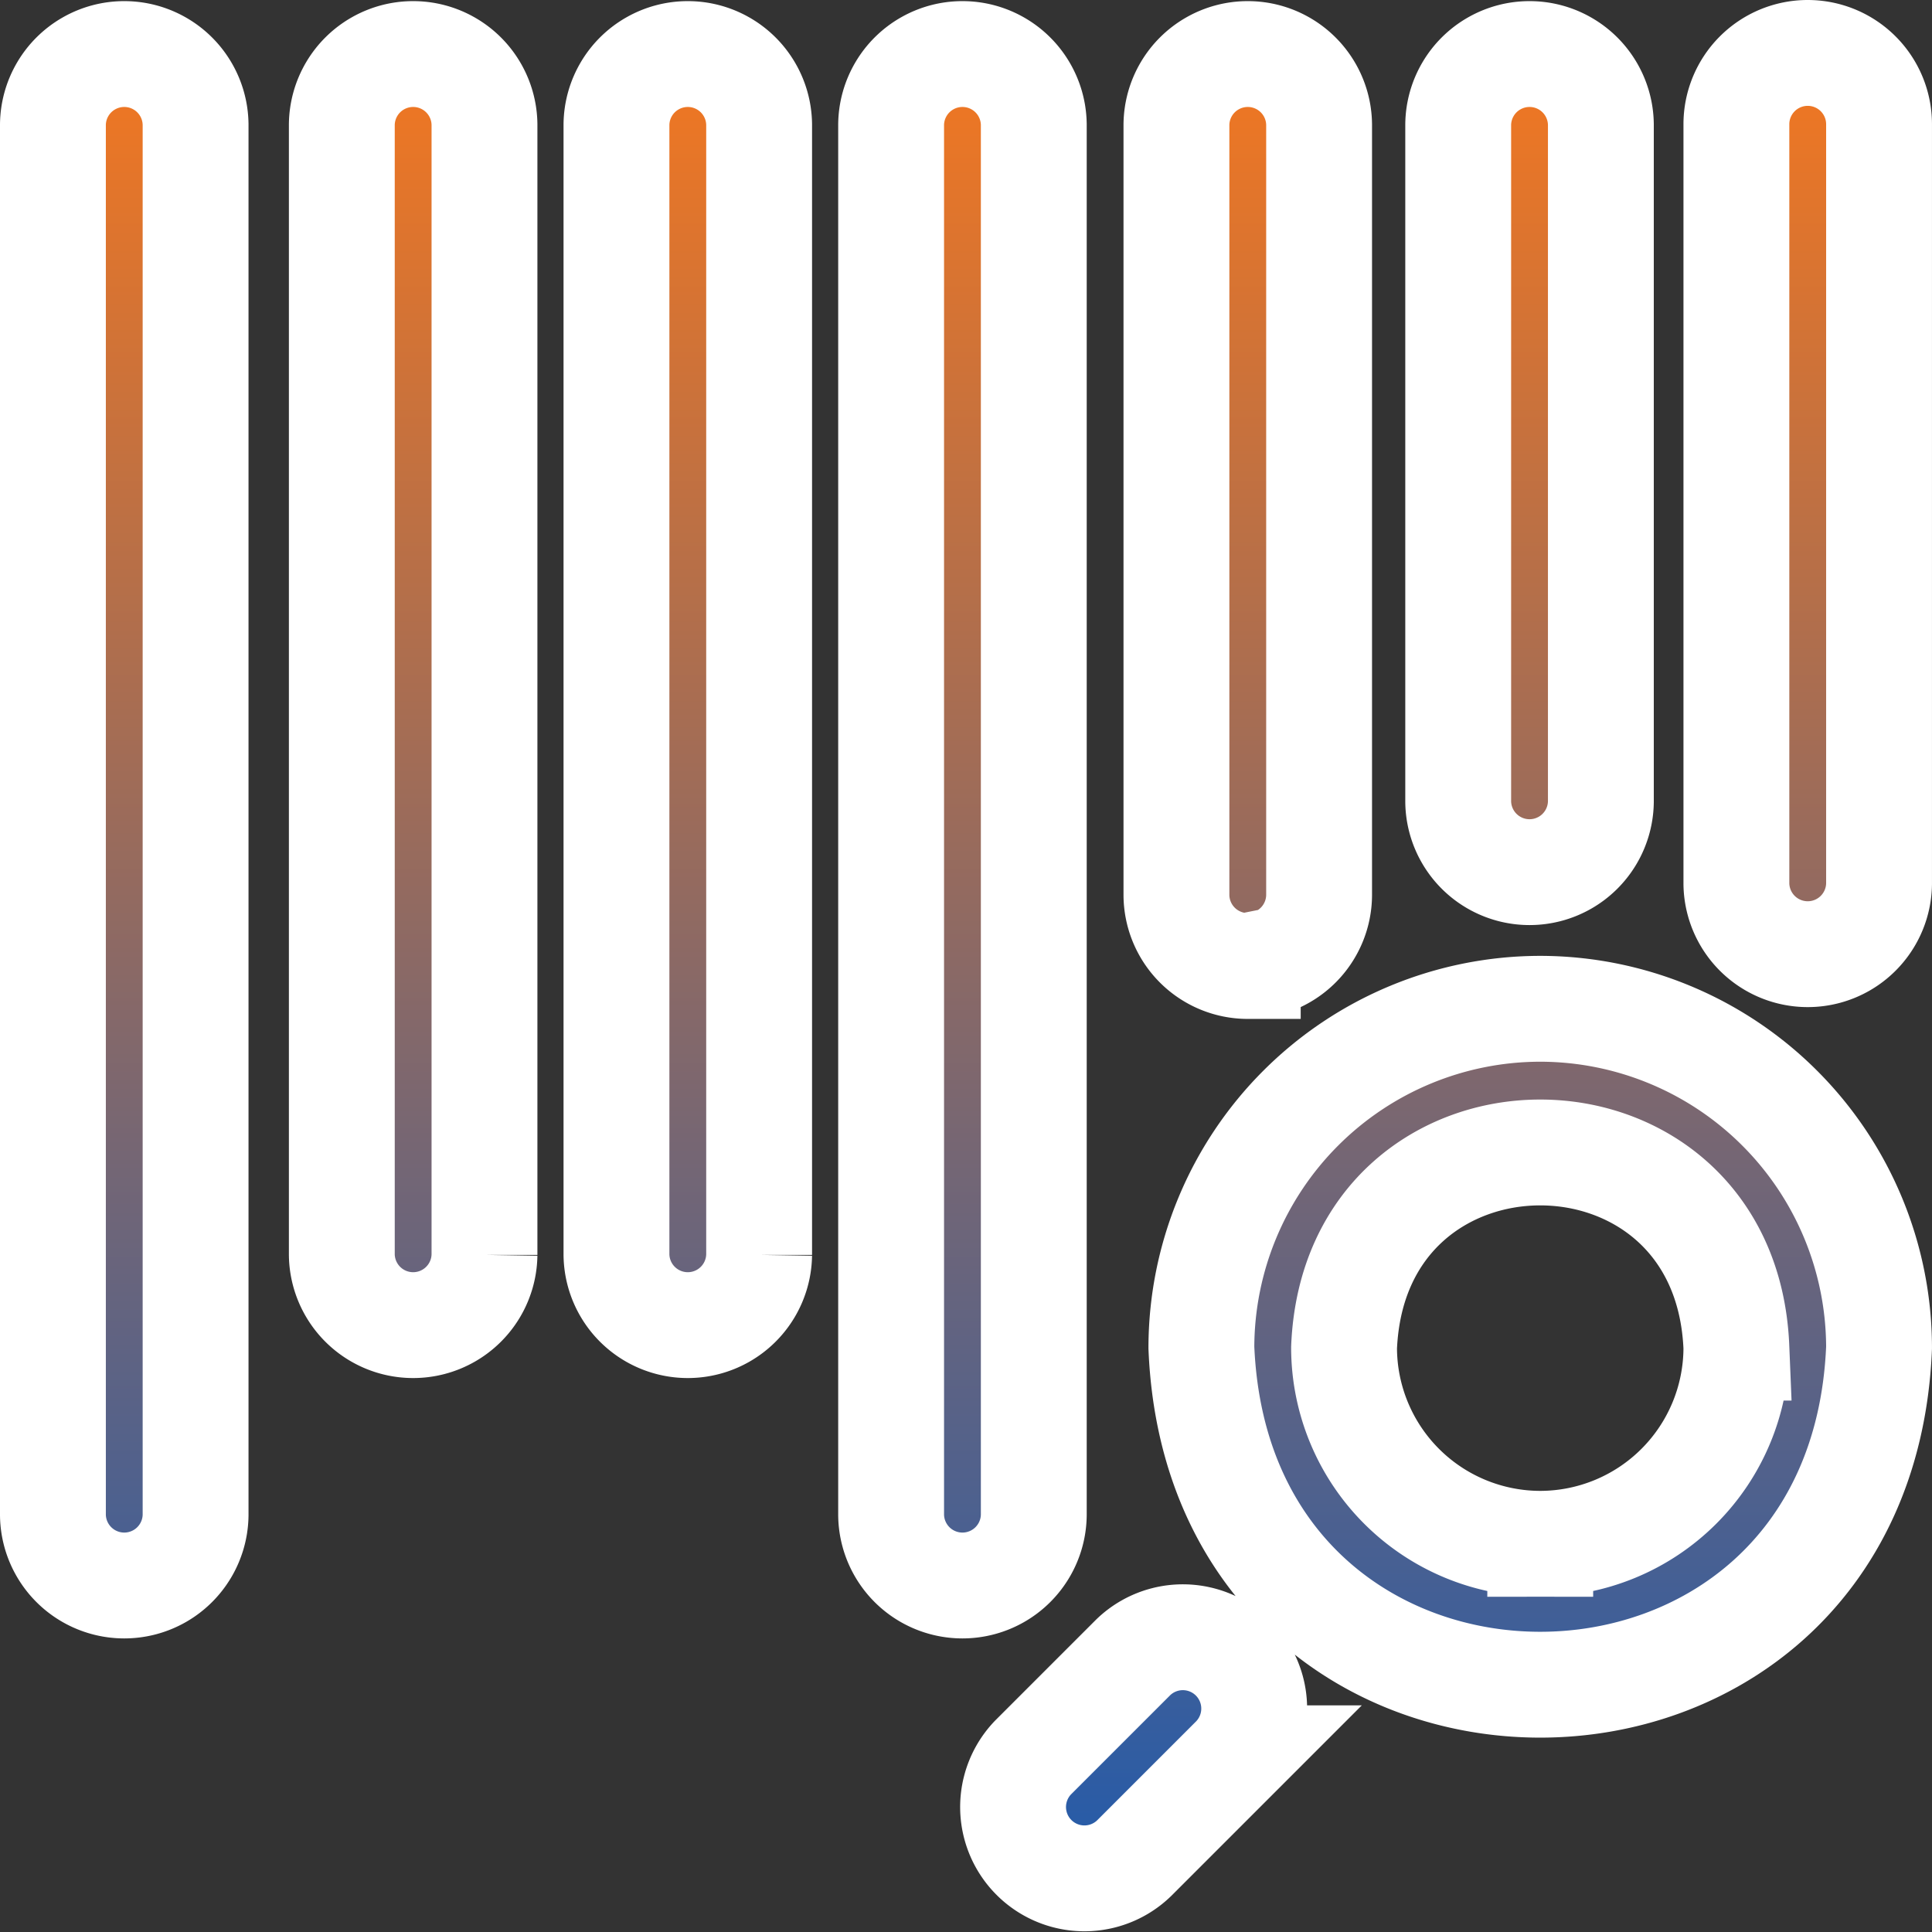 <svg xmlns="http://www.w3.org/2000/svg" xmlns:xlink="http://www.w3.org/1999/xlink" width="109.515" height="109.515" viewBox="0 0 109.515 109.515">
  <rect x="0" y="0" width="109.515" height="109.515" fill="#333333" stroke="none"/>
  <defs>
    <linearGradient id="linear-gradient" x1="0.5" x2="0.5" y2="1" gradientUnits="objectBoundingBox">
      <stop offset="0" stop-color="#f17721"/>
      <stop offset="1" stop-color="#245baa"/>
    </linearGradient>
  </defs>
  <path id="_001-barcode" data-name="001-barcode" d="M84.308,54.183A19.229,19.229,0,0,0,65.1,73.39c1.055,25.48,37.362,25.473,38.414,0A19.229,19.229,0,0,0,84.308,54.183Zm0,30.327a11.132,11.132,0,0,1-11.12-11.12c.611-14.752,21.631-14.748,22.239,0A11.132,11.132,0,0,1,84.308,84.51Zm-4.65-42.053V4.044a4.044,4.044,0,0,1,8.087,0V42.457A4.044,4.044,0,0,1,79.658,42.457Zm-11.928,9.3a4.043,4.043,0,0,1-4.044-4.044V4.044a4.044,4.044,0,0,1,8.087,0v43.67A4.043,4.043,0,0,1,67.729,51.757ZM40.031,4.044v64.09a4.044,4.044,0,0,1-8.087,0V4.044A4.044,4.044,0,0,1,40.031,4.044Zm-15.568,0v64.09a4.044,4.044,0,0,1-8.087,0V4.044A4.044,4.044,0,0,1,24.463,4.044Zm-16.376,0V82.893a4.044,4.044,0,0,1-8.087,0V4.044A4.044,4.044,0,0,1,8.087,4.044ZM99.471,0a4.043,4.043,0,0,0-4.044,4.044V47.107a4.044,4.044,0,0,0,8.087,0V4.044A4.043,4.043,0,0,0,99.471,0ZM61.231,90.951,55.57,96.612a4.044,4.044,0,0,0,5.719,5.718l5.661-5.661a4.044,4.044,0,0,0-5.719-5.718ZM55.6,82.893V4.044a4.044,4.044,0,0,0-8.087,0V82.893A4.044,4.044,0,0,0,55.6,82.893Z" transform="translate(3 3)" stroke="#fff" stroke-width="6" fill="url(#linear-gradient)"/>
</svg>
